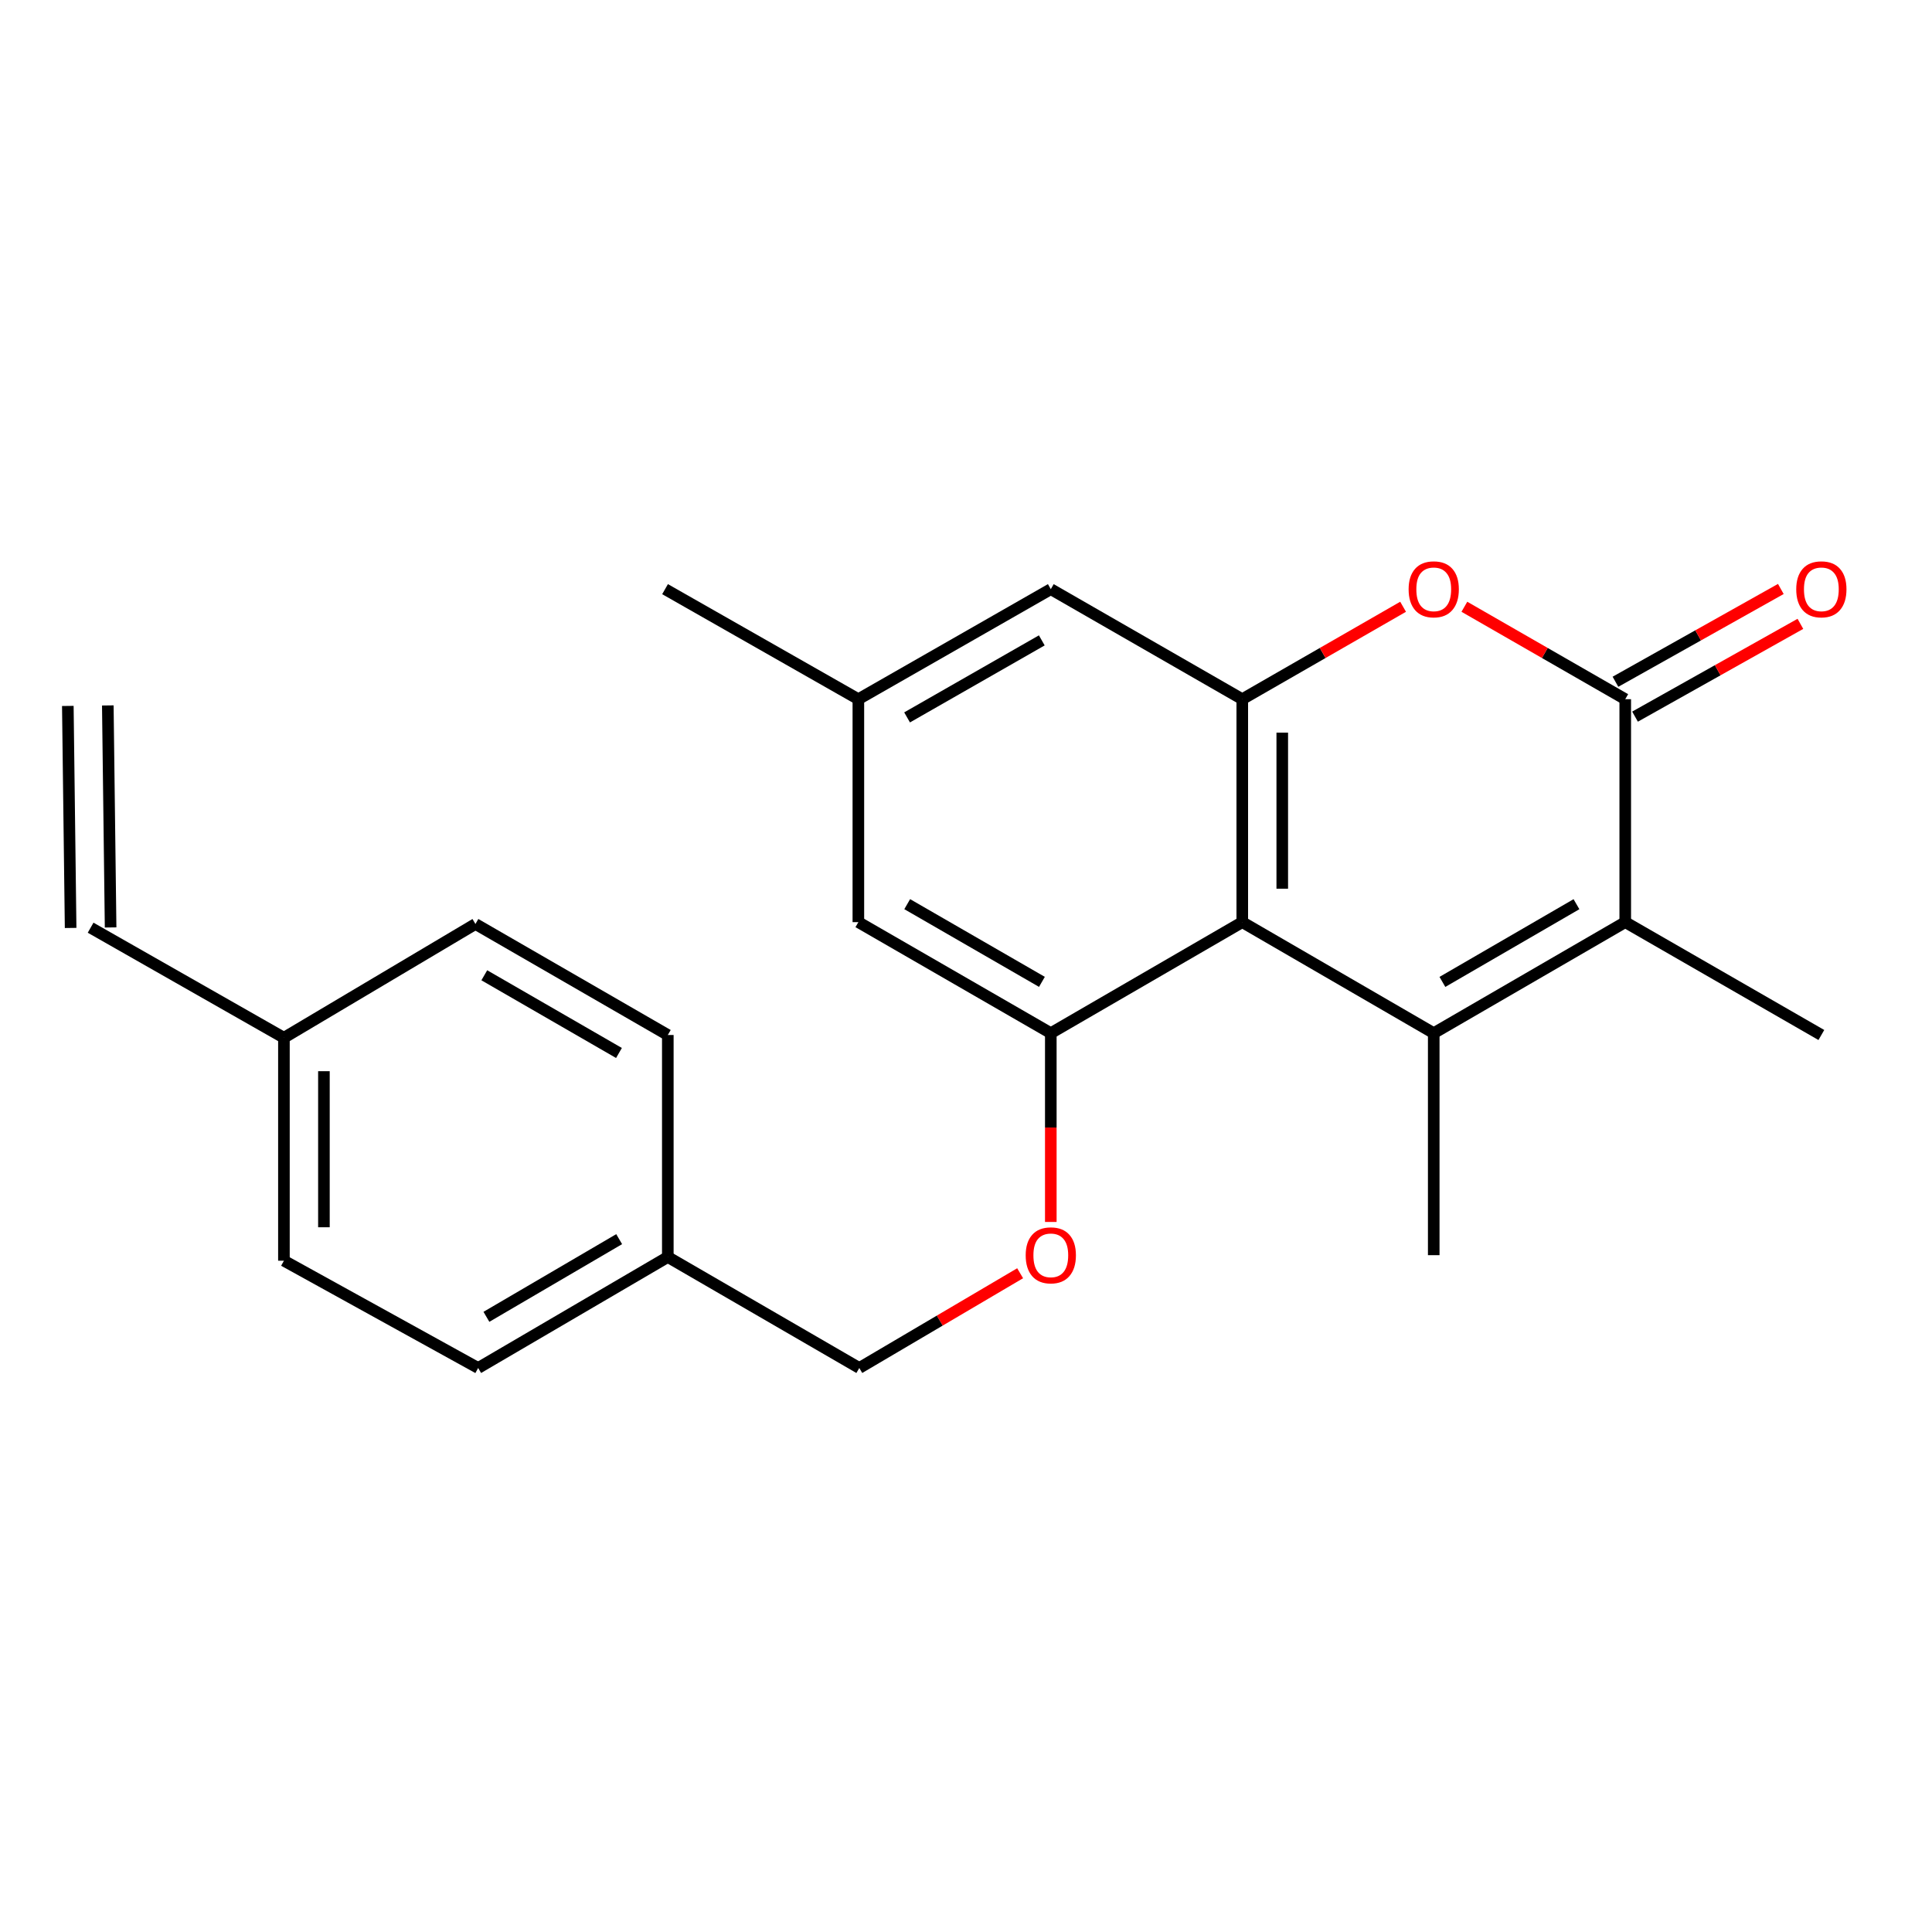 <?xml version='1.0' encoding='iso-8859-1'?>
<svg version='1.1' baseProfile='full'
              xmlns='http://www.w3.org/2000/svg'
                      xmlns:rdkit='http://www.rdkit.org/xml'
                      xmlns:xlink='http://www.w3.org/1999/xlink'
                  xml:space='preserve'
width='1000px' height='1000px' viewBox='0 0 1000 1000'>
<!-- END OF HEADER -->
<rect style='opacity:1.0;fill:#FFFFFF;stroke:none' width='1000' height='1000' x='0' y='0'> </rect>
<path class='bond-0' d='M 742.099,534.762 L 642.998,477.3' style='fill:none;fill-rule:evenodd;stroke:#000000;stroke-width:6px;stroke-linecap:butt;stroke-linejoin:miter;stroke-opacity:1' />
<path class='bond-2' d='M 742.099,534.762 L 841.224,477.3' style='fill:none;fill-rule:evenodd;stroke:#000000;stroke-width:6px;stroke-linecap:butt;stroke-linejoin:miter;stroke-opacity:1' />
<path class='bond-2' d='M 746.587,508.235 L 815.974,468.011' style='fill:none;fill-rule:evenodd;stroke:#000000;stroke-width:6px;stroke-linecap:butt;stroke-linejoin:miter;stroke-opacity:1' />
<path class='bond-13' d='M 742.099,534.762 L 742.099,649.675' style='fill:none;fill-rule:evenodd;stroke:#000000;stroke-width:6px;stroke-linecap:butt;stroke-linejoin:miter;stroke-opacity:1' />
<path class='bond-3' d='M 642.998,477.3 L 642.998,361.903' style='fill:none;fill-rule:evenodd;stroke:#000000;stroke-width:6px;stroke-linecap:butt;stroke-linejoin:miter;stroke-opacity:1' />
<path class='bond-3' d='M 663.696,459.99 L 663.696,379.213' style='fill:none;fill-rule:evenodd;stroke:#000000;stroke-width:6px;stroke-linecap:butt;stroke-linejoin:miter;stroke-opacity:1' />
<path class='bond-5' d='M 642.998,477.3 L 543.896,534.762' style='fill:none;fill-rule:evenodd;stroke:#000000;stroke-width:6px;stroke-linecap:butt;stroke-linejoin:miter;stroke-opacity:1' />
<path class='bond-1' d='M 841.224,361.903 L 841.224,477.3' style='fill:none;fill-rule:evenodd;stroke:#000000;stroke-width:6px;stroke-linecap:butt;stroke-linejoin:miter;stroke-opacity:1' />
<path class='bond-4' d='M 841.224,361.903 L 799.591,337.981' style='fill:none;fill-rule:evenodd;stroke:#000000;stroke-width:6px;stroke-linecap:butt;stroke-linejoin:miter;stroke-opacity:1' />
<path class='bond-4' d='M 799.591,337.981 L 757.957,314.059' style='fill:none;fill-rule:evenodd;stroke:#FF0000;stroke-width:6px;stroke-linecap:butt;stroke-linejoin:miter;stroke-opacity:1' />
<path class='bond-9' d='M 846.289,370.929 L 889.086,346.914' style='fill:none;fill-rule:evenodd;stroke:#000000;stroke-width:6px;stroke-linecap:butt;stroke-linejoin:miter;stroke-opacity:1' />
<path class='bond-9' d='M 889.086,346.914 L 931.884,322.9' style='fill:none;fill-rule:evenodd;stroke:#FF0000;stroke-width:6px;stroke-linecap:butt;stroke-linejoin:miter;stroke-opacity:1' />
<path class='bond-9' d='M 836.16,352.877 L 878.957,328.863' style='fill:none;fill-rule:evenodd;stroke:#000000;stroke-width:6px;stroke-linecap:butt;stroke-linejoin:miter;stroke-opacity:1' />
<path class='bond-9' d='M 878.957,328.863 L 921.755,304.848' style='fill:none;fill-rule:evenodd;stroke:#FF0000;stroke-width:6px;stroke-linecap:butt;stroke-linejoin:miter;stroke-opacity:1' />
<path class='bond-17' d='M 841.224,477.3 L 942.729,535.716' style='fill:none;fill-rule:evenodd;stroke:#000000;stroke-width:6px;stroke-linecap:butt;stroke-linejoin:miter;stroke-opacity:1' />
<path class='bond-7' d='M 642.998,361.903 L 543.896,304.947' style='fill:none;fill-rule:evenodd;stroke:#000000;stroke-width:6px;stroke-linecap:butt;stroke-linejoin:miter;stroke-opacity:1' />
<path class='bond-23' d='M 642.998,361.903 L 684.62,337.982' style='fill:none;fill-rule:evenodd;stroke:#000000;stroke-width:6px;stroke-linecap:butt;stroke-linejoin:miter;stroke-opacity:1' />
<path class='bond-23' d='M 684.62,337.982 L 726.242,314.06' style='fill:none;fill-rule:evenodd;stroke:#FF0000;stroke-width:6px;stroke-linecap:butt;stroke-linejoin:miter;stroke-opacity:1' />
<path class='bond-6' d='M 543.896,534.762 L 543.896,583.622' style='fill:none;fill-rule:evenodd;stroke:#000000;stroke-width:6px;stroke-linecap:butt;stroke-linejoin:miter;stroke-opacity:1' />
<path class='bond-6' d='M 543.896,583.622 L 543.896,632.483' style='fill:none;fill-rule:evenodd;stroke:#FF0000;stroke-width:6px;stroke-linecap:butt;stroke-linejoin:miter;stroke-opacity:1' />
<path class='bond-8' d='M 543.896,534.762 L 444.288,477.3' style='fill:none;fill-rule:evenodd;stroke:#000000;stroke-width:6px;stroke-linecap:butt;stroke-linejoin:miter;stroke-opacity:1' />
<path class='bond-8' d='M 539.298,508.213 L 469.572,467.99' style='fill:none;fill-rule:evenodd;stroke:#000000;stroke-width:6px;stroke-linecap:butt;stroke-linejoin:miter;stroke-opacity:1' />
<path class='bond-15' d='M 528.02,659.028 L 486.395,683.549' style='fill:none;fill-rule:evenodd;stroke:#FF0000;stroke-width:6px;stroke-linecap:butt;stroke-linejoin:miter;stroke-opacity:1' />
<path class='bond-15' d='M 486.395,683.549 L 444.771,708.069' style='fill:none;fill-rule:evenodd;stroke:#000000;stroke-width:6px;stroke-linecap:butt;stroke-linejoin:miter;stroke-opacity:1' />
<path class='bond-24' d='M 543.896,304.947 L 444.288,361.903' style='fill:none;fill-rule:evenodd;stroke:#000000;stroke-width:6px;stroke-linecap:butt;stroke-linejoin:miter;stroke-opacity:1' />
<path class='bond-24' d='M 539.229,331.459 L 469.504,371.328' style='fill:none;fill-rule:evenodd;stroke:#000000;stroke-width:6px;stroke-linecap:butt;stroke-linejoin:miter;stroke-opacity:1' />
<path class='bond-10' d='M 444.288,477.3 L 444.288,361.903' style='fill:none;fill-rule:evenodd;stroke:#000000;stroke-width:6px;stroke-linecap:butt;stroke-linejoin:miter;stroke-opacity:1' />
<path class='bond-22' d='M 444.288,361.903 L 344.232,304.947' style='fill:none;fill-rule:evenodd;stroke:#000000;stroke-width:6px;stroke-linecap:butt;stroke-linejoin:miter;stroke-opacity:1' />
<path class='bond-11' d='M 46.904,480.174 L 146.96,537.142' style='fill:none;fill-rule:evenodd;stroke:#000000;stroke-width:6px;stroke-linecap:butt;stroke-linejoin:miter;stroke-opacity:1' />
<path class='bond-12' d='M 57.252,480.044 L 55.803,365.13' style='fill:none;fill-rule:evenodd;stroke:#000000;stroke-width:6px;stroke-linecap:butt;stroke-linejoin:miter;stroke-opacity:1' />
<path class='bond-12' d='M 36.555,480.305 L 35.106,365.391' style='fill:none;fill-rule:evenodd;stroke:#000000;stroke-width:6px;stroke-linecap:butt;stroke-linejoin:miter;stroke-opacity:1' />
<path class='bond-14' d='M 146.96,537.142 L 146.96,652.539' style='fill:none;fill-rule:evenodd;stroke:#000000;stroke-width:6px;stroke-linecap:butt;stroke-linejoin:miter;stroke-opacity:1' />
<path class='bond-14' d='M 167.659,554.452 L 167.659,635.229' style='fill:none;fill-rule:evenodd;stroke:#000000;stroke-width:6px;stroke-linecap:butt;stroke-linejoin:miter;stroke-opacity:1' />
<path class='bond-25' d='M 146.96,537.142 L 246.084,478.254' style='fill:none;fill-rule:evenodd;stroke:#000000;stroke-width:6px;stroke-linecap:butt;stroke-linejoin:miter;stroke-opacity:1' />
<path class='bond-16' d='M 444.771,708.069 L 345.658,650.63' style='fill:none;fill-rule:evenodd;stroke:#000000;stroke-width:6px;stroke-linecap:butt;stroke-linejoin:miter;stroke-opacity:1' />
<path class='bond-20' d='M 345.658,650.63 L 345.658,535.716' style='fill:none;fill-rule:evenodd;stroke:#000000;stroke-width:6px;stroke-linecap:butt;stroke-linejoin:miter;stroke-opacity:1' />
<path class='bond-21' d='M 345.658,650.63 L 247.499,708.069' style='fill:none;fill-rule:evenodd;stroke:#000000;stroke-width:6px;stroke-linecap:butt;stroke-linejoin:miter;stroke-opacity:1' />
<path class='bond-21' d='M 320.48,641.381 L 251.769,681.588' style='fill:none;fill-rule:evenodd;stroke:#000000;stroke-width:6px;stroke-linecap:butt;stroke-linejoin:miter;stroke-opacity:1' />
<path class='bond-18' d='M 246.084,478.254 L 345.658,535.716' style='fill:none;fill-rule:evenodd;stroke:#000000;stroke-width:6px;stroke-linecap:butt;stroke-linejoin:miter;stroke-opacity:1' />
<path class='bond-18' d='M 250.675,504.801 L 320.376,545.025' style='fill:none;fill-rule:evenodd;stroke:#000000;stroke-width:6px;stroke-linecap:butt;stroke-linejoin:miter;stroke-opacity:1' />
<path class='bond-19' d='M 146.96,652.539 L 247.499,708.069' style='fill:none;fill-rule:evenodd;stroke:#000000;stroke-width:6px;stroke-linecap:butt;stroke-linejoin:miter;stroke-opacity:1' />
<path  class='atom-5' d='M 729.099 305.027
Q 729.099 298.227, 732.459 294.427
Q 735.819 290.627, 742.099 290.627
Q 748.379 290.627, 751.739 294.427
Q 755.099 298.227, 755.099 305.027
Q 755.099 311.907, 751.699 315.827
Q 748.299 319.707, 742.099 319.707
Q 735.859 319.707, 732.459 315.827
Q 729.099 311.947, 729.099 305.027
M 742.099 316.507
Q 746.419 316.507, 748.739 313.627
Q 751.099 310.707, 751.099 305.027
Q 751.099 299.467, 748.739 296.667
Q 746.419 293.827, 742.099 293.827
Q 737.779 293.827, 735.419 296.627
Q 733.099 299.427, 733.099 305.027
Q 733.099 310.747, 735.419 313.627
Q 737.779 316.507, 742.099 316.507
' fill='#FF0000'/>
<path  class='atom-7' d='M 530.896 649.755
Q 530.896 642.955, 534.256 639.155
Q 537.616 635.355, 543.896 635.355
Q 550.176 635.355, 553.536 639.155
Q 556.896 642.955, 556.896 649.755
Q 556.896 656.635, 553.496 660.555
Q 550.096 664.435, 543.896 664.435
Q 537.656 664.435, 534.256 660.555
Q 530.896 656.675, 530.896 649.755
M 543.896 661.235
Q 548.216 661.235, 550.536 658.355
Q 552.896 655.435, 552.896 649.755
Q 552.896 644.195, 550.536 641.395
Q 548.216 638.555, 543.896 638.555
Q 539.576 638.555, 537.216 641.355
Q 534.896 644.155, 534.896 649.755
Q 534.896 655.475, 537.216 658.355
Q 539.576 661.235, 543.896 661.235
' fill='#FF0000'/>
<path  class='atom-10' d='M 929.729 305.027
Q 929.729 298.227, 933.089 294.427
Q 936.449 290.627, 942.729 290.627
Q 949.009 290.627, 952.369 294.427
Q 955.729 298.227, 955.729 305.027
Q 955.729 311.907, 952.329 315.827
Q 948.929 319.707, 942.729 319.707
Q 936.489 319.707, 933.089 315.827
Q 929.729 311.947, 929.729 305.027
M 942.729 316.507
Q 947.049 316.507, 949.369 313.627
Q 951.729 310.707, 951.729 305.027
Q 951.729 299.467, 949.369 296.667
Q 947.049 293.827, 942.729 293.827
Q 938.409 293.827, 936.049 296.627
Q 933.729 299.427, 933.729 305.027
Q 933.729 310.747, 936.049 313.627
Q 938.409 316.507, 942.729 316.507
' fill='#FF0000'/>
</svg>
